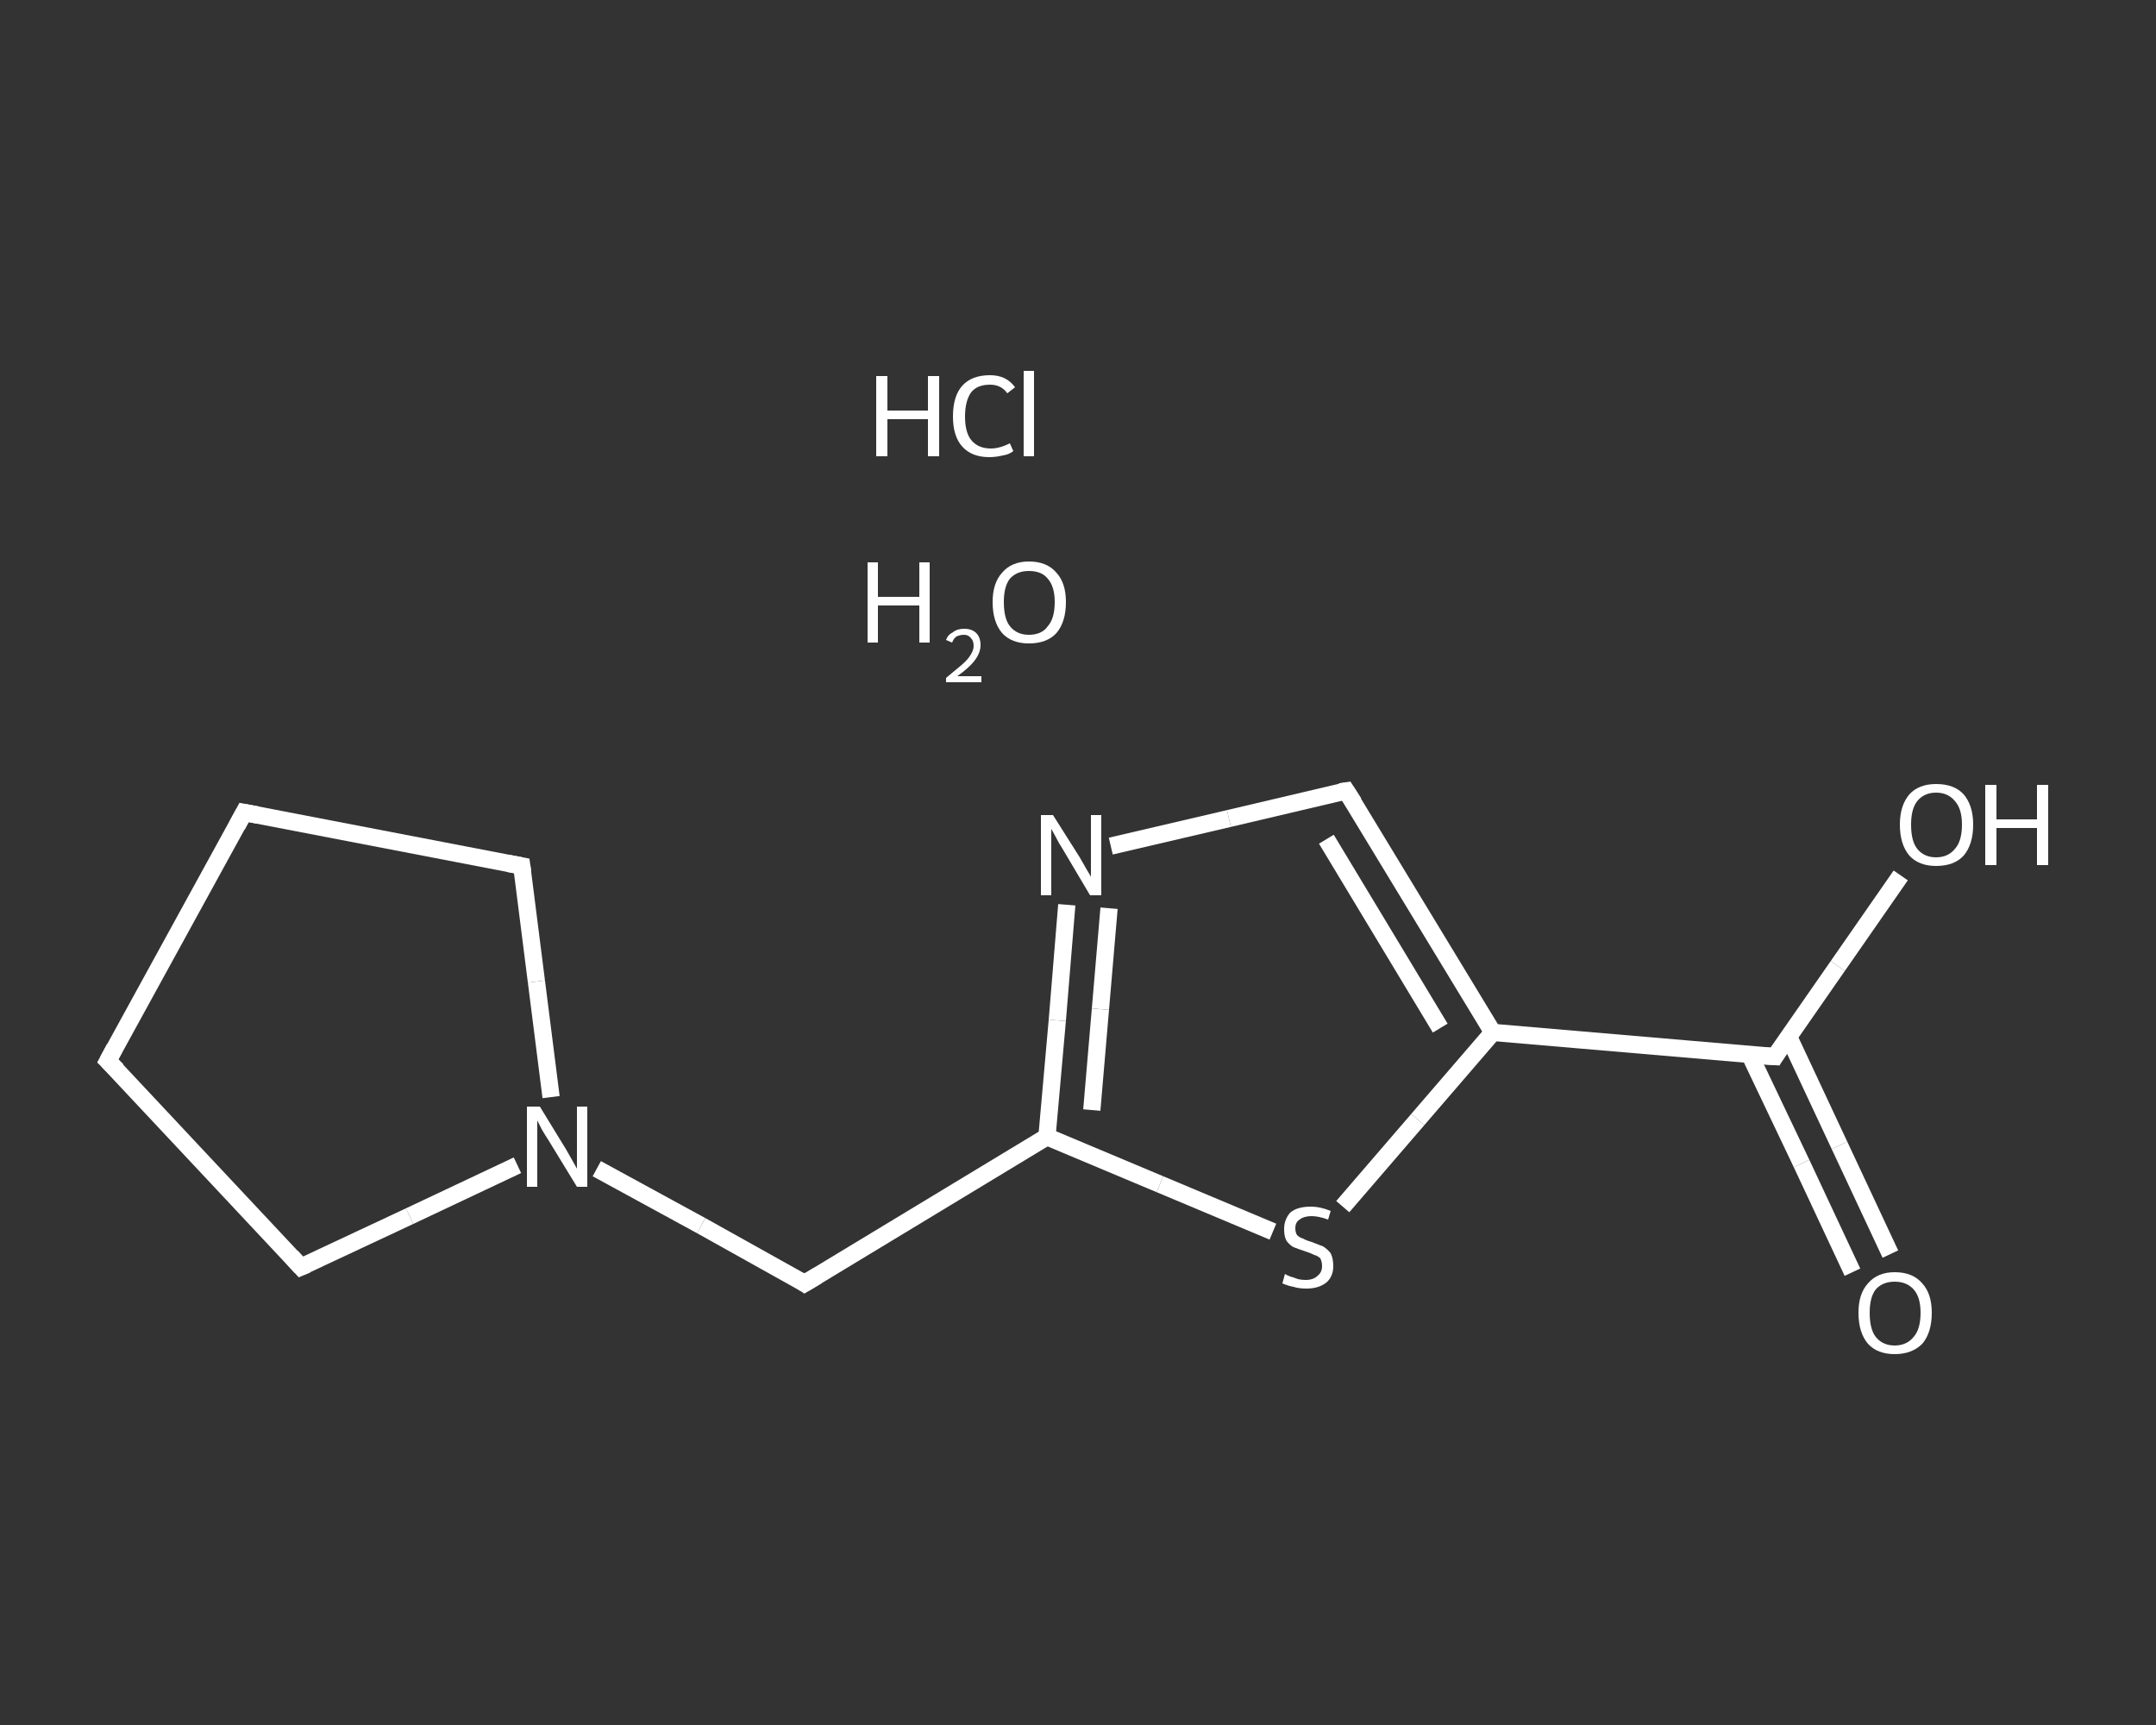 <?xml version='1.0' encoding='iso-8859-1'?>
<svg version='1.1' baseProfile='full'
              xmlns='http://www.w3.org/2000/svg'
                      xmlns:rdkit='http://www.rdkit.org/xml'
                      xmlns:xlink='http://www.w3.org/1999/xlink'
                  xml:space='preserve'
width='250px' height='200px' viewBox='0 0 250 200'>
<rect x="0" y="0" width="250" height="200" fill="#333333" stroke="none"/>
<!-- END OF HEADER -->
<rect style='opacity:1.0;fill:transparent;stroke:none' width='250.0' height='200.0' x='0.0' y='0.0'> </rect>
<path class='bond-0 atom-2 atom-3' d='M 214.8,147.5 L 208.9,134.9' style='fill:none;fill-rule:evenodd;stroke:#FFFFFF;stroke-width:2.0px;stroke-linecap:butt;stroke-linejoin:miter;stroke-opacity:1' />
<path class='bond-0 atom-2 atom-3' d='M 208.9,134.9 L 202.9,122.3' style='fill:none;fill-rule:evenodd;stroke:#FFFFFF;stroke-width:2.0px;stroke-linecap:butt;stroke-linejoin:miter;stroke-opacity:1' />
<path class='bond-0 atom-2 atom-3' d='M 219.2,145.4 L 213.3,132.8' style='fill:none;fill-rule:evenodd;stroke:#FFFFFF;stroke-width:2.0px;stroke-linecap:butt;stroke-linejoin:miter;stroke-opacity:1' />
<path class='bond-0 atom-2 atom-3' d='M 213.3,132.8 L 207.4,120.2' style='fill:none;fill-rule:evenodd;stroke:#FFFFFF;stroke-width:2.0px;stroke-linecap:butt;stroke-linejoin:miter;stroke-opacity:1' />
<path class='bond-1 atom-3 atom-4' d='M 205.8,122.5 L 213.1,112.0' style='fill:none;fill-rule:evenodd;stroke:#FFFFFF;stroke-width:2.0px;stroke-linecap:butt;stroke-linejoin:miter;stroke-opacity:1' />
<path class='bond-1 atom-3 atom-4' d='M 213.1,112.0 L 220.4,101.5' style='fill:none;fill-rule:evenodd;stroke:#FFFFFF;stroke-width:2.0px;stroke-linecap:butt;stroke-linejoin:miter;stroke-opacity:1' />
<path class='bond-2 atom-3 atom-5' d='M 205.8,122.5 L 173.1,119.7' style='fill:none;fill-rule:evenodd;stroke:#FFFFFF;stroke-width:2.0px;stroke-linecap:butt;stroke-linejoin:miter;stroke-opacity:1' />
<path class='bond-3 atom-5 atom-6' d='M 173.1,119.7 L 156.1,91.7' style='fill:none;fill-rule:evenodd;stroke:#FFFFFF;stroke-width:2.0px;stroke-linecap:butt;stroke-linejoin:miter;stroke-opacity:1' />
<path class='bond-3 atom-5 atom-6' d='M 167.0,119.2 L 153.8,97.3' style='fill:none;fill-rule:evenodd;stroke:#FFFFFF;stroke-width:2.0px;stroke-linecap:butt;stroke-linejoin:miter;stroke-opacity:1' />
<path class='bond-4 atom-6 atom-7' d='M 156.1,91.7 L 142.5,94.9' style='fill:none;fill-rule:evenodd;stroke:#FFFFFF;stroke-width:2.0px;stroke-linecap:butt;stroke-linejoin:miter;stroke-opacity:1' />
<path class='bond-4 atom-6 atom-7' d='M 142.5,94.9 L 128.8,98.1' style='fill:none;fill-rule:evenodd;stroke:#FFFFFF;stroke-width:2.0px;stroke-linecap:butt;stroke-linejoin:miter;stroke-opacity:1' />
<path class='bond-5 atom-7 atom-8' d='M 123.7,104.9 L 122.6,118.3' style='fill:none;fill-rule:evenodd;stroke:#FFFFFF;stroke-width:2.0px;stroke-linecap:butt;stroke-linejoin:miter;stroke-opacity:1' />
<path class='bond-5 atom-7 atom-8' d='M 122.6,118.3 L 121.4,131.8' style='fill:none;fill-rule:evenodd;stroke:#FFFFFF;stroke-width:2.0px;stroke-linecap:butt;stroke-linejoin:miter;stroke-opacity:1' />
<path class='bond-5 atom-7 atom-8' d='M 128.6,105.3 L 127.6,117.0' style='fill:none;fill-rule:evenodd;stroke:#FFFFFF;stroke-width:2.0px;stroke-linecap:butt;stroke-linejoin:miter;stroke-opacity:1' />
<path class='bond-5 atom-7 atom-8' d='M 127.6,117.0 L 126.6,128.7' style='fill:none;fill-rule:evenodd;stroke:#FFFFFF;stroke-width:2.0px;stroke-linecap:butt;stroke-linejoin:miter;stroke-opacity:1' />
<path class='bond-6 atom-8 atom-9' d='M 121.4,131.8 L 93.3,148.8' style='fill:none;fill-rule:evenodd;stroke:#FFFFFF;stroke-width:2.0px;stroke-linecap:butt;stroke-linejoin:miter;stroke-opacity:1' />
<path class='bond-7 atom-9 atom-10' d='M 93.3,148.8 L 81.3,142.1' style='fill:none;fill-rule:evenodd;stroke:#FFFFFF;stroke-width:2.0px;stroke-linecap:butt;stroke-linejoin:miter;stroke-opacity:1' />
<path class='bond-7 atom-9 atom-10' d='M 81.3,142.1 L 69.2,135.5' style='fill:none;fill-rule:evenodd;stroke:#FFFFFF;stroke-width:2.0px;stroke-linecap:butt;stroke-linejoin:miter;stroke-opacity:1' />
<path class='bond-8 atom-10 atom-11' d='M 60.0,135.1 L 47.5,141.0' style='fill:none;fill-rule:evenodd;stroke:#FFFFFF;stroke-width:2.0px;stroke-linecap:butt;stroke-linejoin:miter;stroke-opacity:1' />
<path class='bond-8 atom-10 atom-11' d='M 47.5,141.0 L 34.9,146.9' style='fill:none;fill-rule:evenodd;stroke:#FFFFFF;stroke-width:2.0px;stroke-linecap:butt;stroke-linejoin:miter;stroke-opacity:1' />
<path class='bond-9 atom-11 atom-12' d='M 34.9,146.9 L 12.5,123.0' style='fill:none;fill-rule:evenodd;stroke:#FFFFFF;stroke-width:2.0px;stroke-linecap:butt;stroke-linejoin:miter;stroke-opacity:1' />
<path class='bond-10 atom-12 atom-13' d='M 12.5,123.0 L 28.3,94.2' style='fill:none;fill-rule:evenodd;stroke:#FFFFFF;stroke-width:2.0px;stroke-linecap:butt;stroke-linejoin:miter;stroke-opacity:1' />
<path class='bond-11 atom-13 atom-14' d='M 28.3,94.2 L 60.5,100.4' style='fill:none;fill-rule:evenodd;stroke:#FFFFFF;stroke-width:2.0px;stroke-linecap:butt;stroke-linejoin:miter;stroke-opacity:1' />
<path class='bond-12 atom-8 atom-15' d='M 121.4,131.8 L 134.5,137.3' style='fill:none;fill-rule:evenodd;stroke:#FFFFFF;stroke-width:2.0px;stroke-linecap:butt;stroke-linejoin:miter;stroke-opacity:1' />
<path class='bond-12 atom-8 atom-15' d='M 134.5,137.3 L 147.6,142.8' style='fill:none;fill-rule:evenodd;stroke:#FFFFFF;stroke-width:2.0px;stroke-linecap:butt;stroke-linejoin:miter;stroke-opacity:1' />
<path class='bond-13 atom-15 atom-5' d='M 155.7,139.9 L 164.4,129.8' style='fill:none;fill-rule:evenodd;stroke:#FFFFFF;stroke-width:2.0px;stroke-linecap:butt;stroke-linejoin:miter;stroke-opacity:1' />
<path class='bond-13 atom-15 atom-5' d='M 164.4,129.8 L 173.1,119.7' style='fill:none;fill-rule:evenodd;stroke:#FFFFFF;stroke-width:2.0px;stroke-linecap:butt;stroke-linejoin:miter;stroke-opacity:1' />
<path class='bond-14 atom-14 atom-10' d='M 60.5,100.4 L 62.2,113.8' style='fill:none;fill-rule:evenodd;stroke:#FFFFFF;stroke-width:2.0px;stroke-linecap:butt;stroke-linejoin:miter;stroke-opacity:1' />
<path class='bond-14 atom-14 atom-10' d='M 62.2,113.8 L 63.9,127.2' style='fill:none;fill-rule:evenodd;stroke:#FFFFFF;stroke-width:2.0px;stroke-linecap:butt;stroke-linejoin:miter;stroke-opacity:1' />
<path d='M 206.1,122.0 L 205.8,122.5 L 204.1,122.4' style='fill:none;stroke:#FFFFFF;stroke-width:2.0px;stroke-linecap:butt;stroke-linejoin:miter;stroke-opacity:1;' />
<path d='M 157.0,93.1 L 156.1,91.7 L 155.4,91.8' style='fill:none;stroke:#FFFFFF;stroke-width:2.0px;stroke-linecap:butt;stroke-linejoin:miter;stroke-opacity:1;' />
<path d='M 94.8,147.9 L 93.3,148.8 L 92.7,148.4' style='fill:none;stroke:#FFFFFF;stroke-width:2.0px;stroke-linecap:butt;stroke-linejoin:miter;stroke-opacity:1;' />
<path d='M 35.6,146.6 L 34.9,146.9 L 33.8,145.7' style='fill:none;stroke:#FFFFFF;stroke-width:2.0px;stroke-linecap:butt;stroke-linejoin:miter;stroke-opacity:1;' />
<path d='M 13.6,124.1 L 12.5,123.0 L 13.3,121.5' style='fill:none;stroke:#FFFFFF;stroke-width:2.0px;stroke-linecap:butt;stroke-linejoin:miter;stroke-opacity:1;' />
<path d='M 27.5,95.7 L 28.3,94.2 L 29.9,94.5' style='fill:none;stroke:#FFFFFF;stroke-width:2.0px;stroke-linecap:butt;stroke-linejoin:miter;stroke-opacity:1;' />
<path d='M 58.9,100.1 L 60.5,100.4 L 60.6,101.1' style='fill:none;stroke:#FFFFFF;stroke-width:2.0px;stroke-linecap:butt;stroke-linejoin:miter;stroke-opacity:1;' />
<path class='atom-0' d='M 101.6 43.6
L 102.9 43.6
L 102.9 47.6
L 107.6 47.6
L 107.6 43.6
L 108.9 43.6
L 108.9 52.9
L 107.6 52.9
L 107.6 48.6
L 102.9 48.6
L 102.9 52.9
L 101.6 52.9
L 101.6 43.6
' fill='#FFFFFF'/>
<path class='atom-0' d='M 110.5 48.3
Q 110.5 45.9, 111.6 44.7
Q 112.7 43.5, 114.8 43.5
Q 116.7 43.5, 117.7 44.9
L 116.8 45.6
Q 116.1 44.6, 114.8 44.6
Q 113.3 44.6, 112.6 45.5
Q 111.9 46.5, 111.9 48.3
Q 111.9 50.1, 112.6 51.0
Q 113.4 52.0, 114.9 52.0
Q 115.9 52.0, 117.1 51.4
L 117.5 52.3
Q 117.0 52.7, 116.3 52.8
Q 115.5 53.0, 114.7 53.0
Q 112.7 53.0, 111.6 51.8
Q 110.5 50.6, 110.5 48.3
' fill='#FFFFFF'/>
<path class='atom-0' d='M 118.7 43.0
L 119.9 43.0
L 119.9 52.9
L 118.7 52.9
L 118.7 43.0
' fill='#FFFFFF'/>
<path class='atom-1' d='M 100.6 65.2
L 101.8 65.2
L 101.8 69.2
L 106.6 69.2
L 106.6 65.2
L 107.8 65.2
L 107.8 74.5
L 106.6 74.5
L 106.6 70.2
L 101.8 70.2
L 101.8 74.5
L 100.6 74.5
L 100.6 65.2
' fill='#FFFFFF'/>
<path class='atom-1' d='M 109.7 74.2
Q 109.9 73.6, 110.5 73.3
Q 111.0 72.9, 111.8 72.9
Q 112.7 72.9, 113.2 73.4
Q 113.7 73.9, 113.7 74.8
Q 113.7 75.7, 113.0 76.6
Q 112.4 77.4, 111.0 78.4
L 113.8 78.4
L 113.8 79.1
L 109.7 79.1
L 109.7 78.6
Q 110.8 77.7, 111.5 77.1
Q 112.2 76.5, 112.5 76.0
Q 112.9 75.4, 112.9 74.9
Q 112.9 74.3, 112.6 74.0
Q 112.3 73.6, 111.8 73.6
Q 111.3 73.6, 110.9 73.8
Q 110.6 74.0, 110.4 74.5
L 109.7 74.2
' fill='#FFFFFF'/>
<path class='atom-1' d='M 115.1 69.8
Q 115.1 67.6, 116.2 66.4
Q 117.3 65.1, 119.3 65.1
Q 121.4 65.1, 122.5 66.4
Q 123.6 67.6, 123.6 69.8
Q 123.6 72.1, 122.5 73.4
Q 121.4 74.6, 119.3 74.6
Q 117.3 74.6, 116.2 73.4
Q 115.1 72.1, 115.1 69.8
M 119.3 73.6
Q 120.8 73.6, 121.5 72.6
Q 122.3 71.7, 122.3 69.8
Q 122.3 68.0, 121.5 67.1
Q 120.8 66.2, 119.3 66.2
Q 117.9 66.2, 117.1 67.1
Q 116.4 68.0, 116.4 69.8
Q 116.4 71.7, 117.1 72.6
Q 117.9 73.6, 119.3 73.6
' fill='#FFFFFF'/>
<path class='atom-2' d='M 215.5 152.2
Q 215.5 150.0, 216.6 148.8
Q 217.7 147.5, 219.7 147.5
Q 221.8 147.5, 222.9 148.8
Q 224.0 150.0, 224.0 152.2
Q 224.0 154.5, 222.9 155.8
Q 221.7 157.0, 219.7 157.0
Q 217.7 157.0, 216.6 155.8
Q 215.5 154.5, 215.5 152.2
M 219.7 156.0
Q 221.1 156.0, 221.9 155.0
Q 222.7 154.1, 222.7 152.2
Q 222.7 150.4, 221.9 149.5
Q 221.1 148.6, 219.7 148.6
Q 218.3 148.6, 217.5 149.5
Q 216.8 150.4, 216.8 152.2
Q 216.8 154.1, 217.5 155.0
Q 218.3 156.0, 219.7 156.0
' fill='#FFFFFF'/>
<path class='atom-4' d='M 220.3 95.6
Q 220.3 93.4, 221.4 92.1
Q 222.5 90.9, 224.5 90.9
Q 226.6 90.9, 227.7 92.1
Q 228.8 93.4, 228.8 95.6
Q 228.8 97.9, 227.7 99.2
Q 226.6 100.4, 224.5 100.4
Q 222.5 100.4, 221.4 99.2
Q 220.3 97.9, 220.3 95.6
M 224.5 99.4
Q 225.9 99.4, 226.7 98.4
Q 227.5 97.5, 227.5 95.6
Q 227.5 93.8, 226.7 92.9
Q 225.9 91.9, 224.5 91.9
Q 223.1 91.9, 222.3 92.9
Q 221.6 93.8, 221.6 95.6
Q 221.6 97.5, 222.3 98.4
Q 223.1 99.4, 224.5 99.4
' fill='#FFFFFF'/>
<path class='atom-4' d='M 230.2 91.0
L 231.5 91.0
L 231.5 95.0
L 236.2 95.0
L 236.2 91.0
L 237.5 91.0
L 237.5 100.3
L 236.2 100.3
L 236.2 96.0
L 231.5 96.0
L 231.5 100.3
L 230.2 100.3
L 230.2 91.0
' fill='#FFFFFF'/>
<path class='atom-7' d='M 122.1 94.5
L 125.2 99.4
Q 125.5 99.9, 126.0 100.8
Q 126.5 101.6, 126.5 101.7
L 126.5 94.5
L 127.7 94.5
L 127.7 103.8
L 126.4 103.8
L 123.2 98.4
Q 122.8 97.8, 122.4 97.0
Q 122.0 96.3, 121.9 96.1
L 121.9 103.8
L 120.7 103.8
L 120.7 94.5
L 122.1 94.5
' fill='#FFFFFF'/>
<path class='atom-10' d='M 62.6 128.3
L 65.6 133.2
Q 65.9 133.7, 66.4 134.6
Q 66.9 135.5, 66.9 135.5
L 66.9 128.3
L 68.1 128.3
L 68.1 137.6
L 66.9 137.6
L 63.6 132.2
Q 63.2 131.6, 62.8 130.9
Q 62.4 130.1, 62.3 129.9
L 62.3 137.6
L 61.1 137.6
L 61.1 128.3
L 62.6 128.3
' fill='#FFFFFF'/>
<path class='atom-15' d='M 149.0 147.7
Q 149.1 147.8, 149.6 148.0
Q 150.0 148.1, 150.5 148.3
Q 150.9 148.4, 151.4 148.4
Q 152.3 148.4, 152.8 147.9
Q 153.3 147.5, 153.3 146.8
Q 153.3 146.3, 153.1 145.9
Q 152.8 145.6, 152.4 145.5
Q 152.0 145.3, 151.4 145.1
Q 150.5 144.8, 150.0 144.6
Q 149.6 144.4, 149.2 143.9
Q 148.9 143.4, 148.9 142.5
Q 148.9 141.4, 149.6 140.6
Q 150.4 139.9, 152.0 139.9
Q 153.1 139.9, 154.3 140.4
L 154.0 141.4
Q 152.9 141.0, 152.1 141.0
Q 151.2 141.0, 150.7 141.4
Q 150.2 141.7, 150.2 142.4
Q 150.2 142.9, 150.4 143.2
Q 150.7 143.5, 151.1 143.6
Q 151.4 143.8, 152.1 144.0
Q 152.9 144.3, 153.4 144.5
Q 153.9 144.8, 154.3 145.3
Q 154.6 145.9, 154.6 146.8
Q 154.6 148.0, 153.8 148.7
Q 152.9 149.4, 151.5 149.4
Q 150.6 149.4, 150.0 149.2
Q 149.4 149.1, 148.7 148.8
L 149.0 147.7
' fill='#FFFFFF'/>
</svg>
